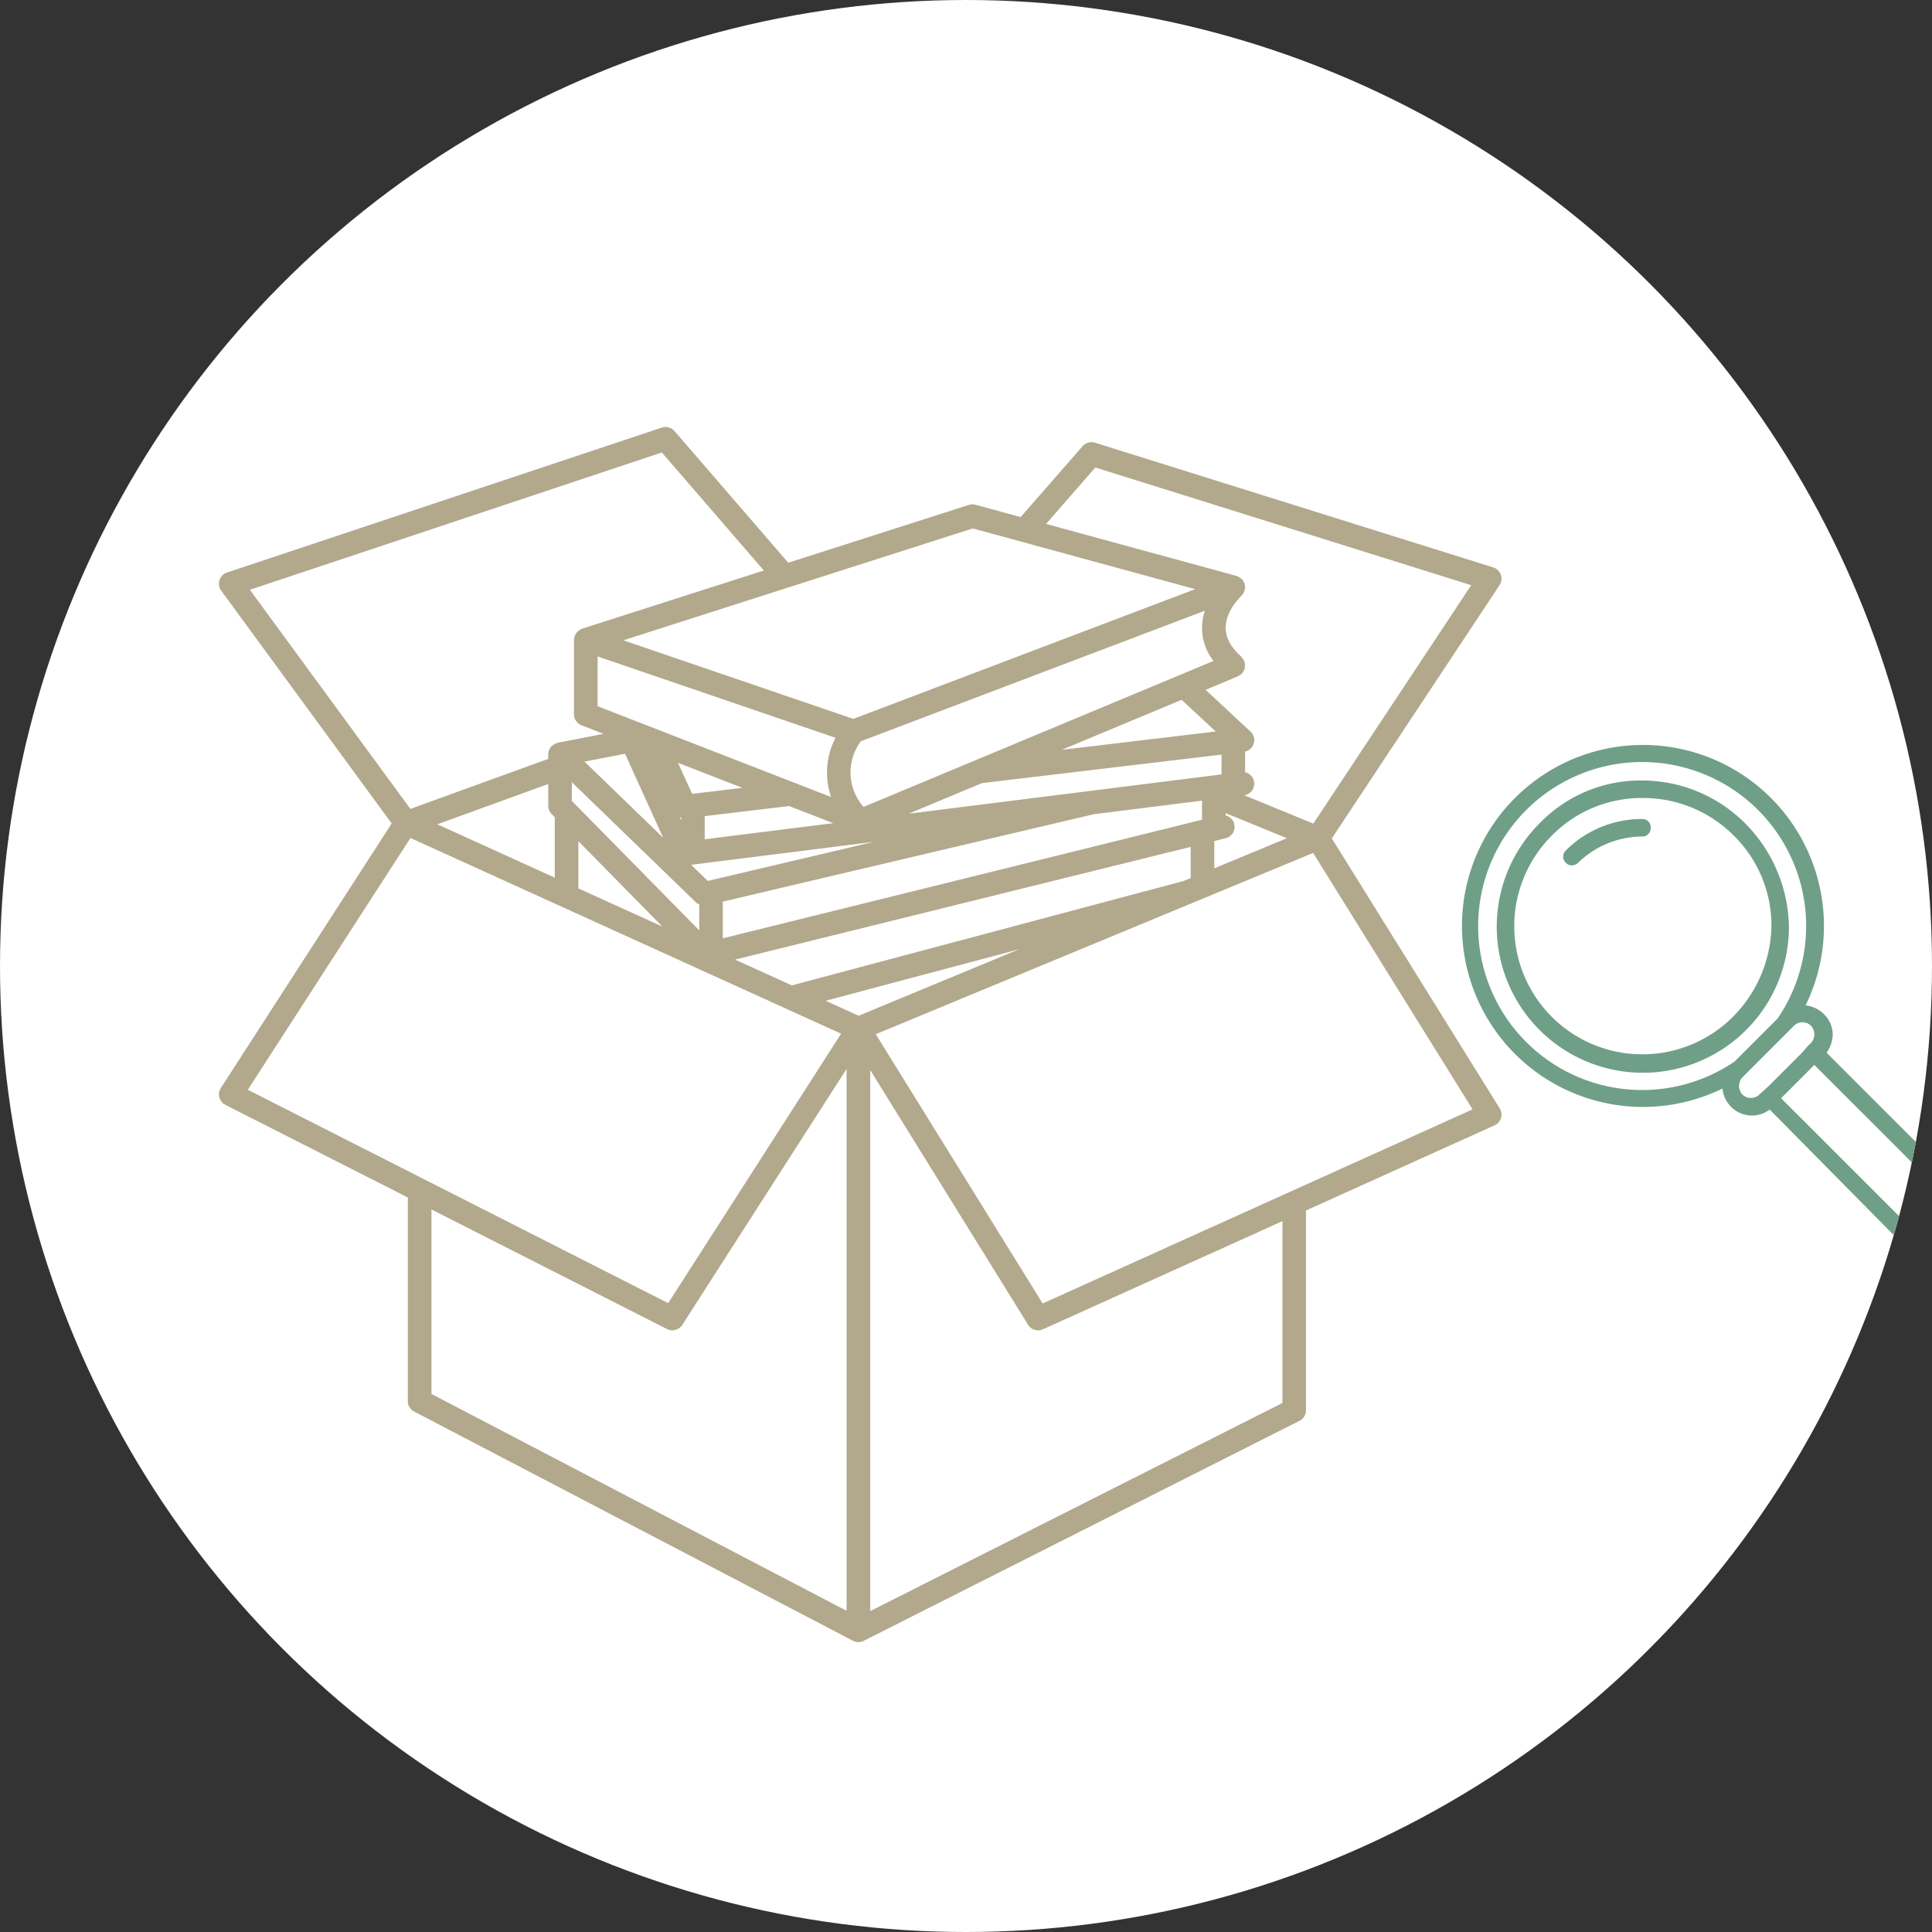 <svg xmlns="http://www.w3.org/2000/svg" xmlns:xlink="http://www.w3.org/1999/xlink" width="484" height="484" viewBox="0 0 484 484">
  <rect x="0" y="0" width="484" height="484" fill="#333333" stroke="none"/>
  <defs>
    <clipPath id="clip-path">
      <circle id="楕円形_64" data-name="楕円形 64" cx="242" cy="242" r="242" transform="translate(1397 -8830)" fill="#fff"/>
    </clipPath>
  </defs>
  <g id="jitaku2" transform="translate(-1397 8830)">
    <g id="グループ_840" data-name="グループ 840">
      <circle id="楕円形_63" data-name="楕円形 63" cx="242" cy="242" r="242" transform="translate(1397 -8830)" fill="#fff"/>
      <g id="マスクグループ_20" data-name="マスクグループ 20" clip-path="url(#clip-path)">
        <g id="グループ_832" data-name="グループ 832" transform="translate(76 -84.626)">
          <path id="パス_2921" data-name="パス 2921" d="M253.341,131.478a36.489,36.489,0,0,0-25.871-10.744,35.119,35.119,0,0,0-25.654,10.744A36.6,36.6,0,1,0,264.3,157.35a37.635,37.635,0,0,0-10.959-25.872Zm-3.069,48.455a32.092,32.092,0,1,1-45.385-45.385,31.638,31.638,0,0,1,22.8-9.427,32.007,32.007,0,0,1,22.8,9.427,31.638,31.638,0,0,1,9.427,22.8,33.049,33.049,0,0,1-9.644,22.584Zm-20.61-47.358a2.072,2.072,0,0,1-2.193,2.193,23.325,23.325,0,0,0-16,6.578,2.368,2.368,0,0,1-1.535.658,1.991,1.991,0,0,1-1.536-.658,2.12,2.12,0,0,1,0-3.069,26.867,26.867,0,0,1,19.074-7.893,2.071,2.071,0,0,1,2.2,2.192Zm80.9,93.182L273.73,188.922a8.167,8.167,0,0,0,1.536-4.385,7.126,7.126,0,0,0-2.193-5.262,7.585,7.585,0,0,0-4.605-2.193A45.342,45.342,0,1,0,247.64,197.91a7.573,7.573,0,0,0,2.193,4.605,7.361,7.361,0,0,0,9.647.658l36.613,37.055a10.062,10.062,0,0,0,14.471,0,9.939,9.939,0,0,0,0-14.471Zm-59.856-34.642a41.084,41.084,0,1,1,10.743-10.743Zm6.139,8.332a3.049,3.049,0,0,1-4.166,0,3.182,3.182,0,0,1,0-4.386l12.935-12.935a3.049,3.049,0,0,1,4.166,0,3.182,3.182,0,0,1,0,4.386l-.876.876-1.317,1.536-8.33,8.33Zm50.655,37.71a6.1,6.1,0,0,1-8.332,0L262.33,200.322l8.332-8.332L307.5,228.824a5.7,5.7,0,0,1,0,8.333Z" transform="translate(1504.862 -8670.581)" fill="#709f88"/>
          <path id="パス_2969" data-name="パス 2969" d="M112.388,222.756a2.978,2.978,0,0,0,1.518,1.869l45.692,23.2v51.006a2.953,2.953,0,0,0,1.589,2.621L271.1,358.868c.032.016.066.008.1.024a2.748,2.748,0,0,0,2.516.013c.026-.011.058,0,.082-.018l109.179-55.121a2.947,2.947,0,0,0,1.624-2.637V251.077l47.234-21.328a2.95,2.95,0,0,0,1.294-4.253l-42.059-67.63,42.017-63.44a2.959,2.959,0,0,0-1.581-4.454L331.747,58.734a2.986,2.986,0,0,0-3.11.876L313.12,77.366l-11.3-3.083a2.978,2.978,0,0,0-1.679.034L254.9,88.8,226.4,55.819a2.966,2.966,0,0,0-3.173-.871L114.3,91.255a2.956,2.956,0,0,0-1.452,4.554l42.706,58.313-42.8,66.262a2.946,2.946,0,0,0-.372,2.368ZM269.517,351.365l-104-54.33V250.82l59.007,29.958a2.963,2.963,0,0,0,3.828-1.04L269.514,215.6Zm3.007-149.073-8.252-3.754,48.432-12.9Zm-71.84-53.823v-4.683l31.1,30.109a2.987,2.987,0,0,0,.821.533v6.481Zm22.685,31.484-12.593-5.723-.681-.312-7.777-3.532V158.558Zm3.918-41.025,16.124,6.272-12.593,1.5Zm.773,13.744v.626l-.359-.792A2.951,2.951,0,0,0,228.06,152.672Zm5.913-.393,21.161-2.519,11.027,4.285-32.189,4.042Zm31.653-4.786L222.65,130.781l-.034-.011-6.951-2.7-8.524-3.316V112.283l59.6,20.375a18.95,18.95,0,0,0-1.119,14.834ZM223.561,157.7l-19.7-19.074,10.158-1.964Zm7,6.774,45.655-5.731-41.481,9.773ZM361.439,113.4l-8.575,3.58-79.1,32.994a13.073,13.073,0,0,1-.678-16.447l86.194-32.708a13.308,13.308,0,0,0,2.154,12.582Zm5.19,40.835a2.933,2.933,0,0,0-2.152-2.117v-.591l15.335,6.291-18.186,7.537V158.52l2.846-.7a2.958,2.958,0,0,0,2.157-3.58Zm-3.2-12.4-78.362,9.837,18.372-7.661,60-7.143v4.968Zm-40.022-6.159,30.045-12.532,8.54,7.941Zm-84.9,38.023,92.9-21.888,27.146-3.406v4.786L238.5,182.891Zm117.2-13.712v7.825l-1.692.7-98.238,26.17-14.208-6.457ZM378.7,299.3,275.436,351.437V215.9l39.538,63.8a2.959,2.959,0,0,0,2.516,1.4,2.91,2.91,0,0,0,1.214-.261l60-27.091Zm47.637-73.557L380.51,246.437H380.5l-61.87,27.936-41.808-67.461L386.388,161.5Zm-94.514-160.8,94.169,29.488L386.44,154.152l-17.294-7.1a2.929,2.929,0,0,0,.2-5.755v-5.18A2.931,2.931,0,0,0,370.7,131.1l-11.244-10.46,8.078-3.366c.008,0,.011-.011.024-.016.106-.048.182-.135.28-.19a2.923,2.923,0,0,0,.713-.512c.016-.016.034-.018.05-.04a2.938,2.938,0,0,0,.216-.375,2.977,2.977,0,0,0,.33-.565,2.89,2.89,0,0,0,.111-.549,3.2,3.2,0,0,0,.079-.568,2.633,2.633,0,0,0-.127-.626,2.982,2.982,0,0,0-.082-.433.56.56,0,0,0-.04-.055,2.981,2.981,0,0,0-.33-.494,2.791,2.791,0,0,0-.346-.465c-.016-.016-.024-.04-.04-.055-2.571-2.3-3.875-4.72-3.886-7.2-.016-4.377,3.854-7.949,3.883-7.973a1.281,1.281,0,0,0,.114-.153,3,3,0,0,0,.494-.655,3.344,3.344,0,0,0,.15-.33,2.978,2.978,0,0,0,.169-.663,2.886,2.886,0,0,0,.042-.37,1.658,1.658,0,0,0,.018-.174,2.949,2.949,0,0,0-.121-.589c-.024-.09-.024-.182-.055-.269a2.978,2.978,0,0,0-.536-.913.3.3,0,0,0-.032-.055c-.048-.05-.111-.074-.161-.121a3.047,3.047,0,0,0-.634-.478c-.114-.063-.238-.114-.359-.166a2.674,2.674,0,0,0-.272-.121l-47.7-13.018ZM254.869,95.017,301.116,80.21l55.732,15.209-85.654,32.506-57.6-19.691,41.257-13.21a.032.032,0,0,0,.021,0Zm-134.84.56,103.2-34.4,25.554,29.575-45.507,14.57c-.05.016-.087.05-.137.071a2.348,2.348,0,0,0-.314.161,3.024,3.024,0,0,0-.581.391,3.348,3.348,0,0,0-.256.256,2.844,2.844,0,0,0-.4.591c-.05.1-.111.19-.153.293a2.914,2.914,0,0,0-.214,1.03v18.653a2.96,2.96,0,0,0,1.885,2.756l5.539,2.152-11.484,2.22c-.079.016-.127.079-.2.1a2.923,2.923,0,0,0-1.056.528c-.063.05-.143.082-.2.137a2.916,2.916,0,0,0-.744,1.185c-.011.042-.055.066-.071.111a2.972,2.972,0,0,0-.121.829v1.164l-34.538,12.524Zm75.591,56.175.784.8V167.7l-29.425-13.377,27.793-10.079v5.436a2.971,2.971,0,0,0,.847,2.075Zm-35.364,6.008,37.881,17.215,2.165.985,67.839,30.832-43.322,67.5-105.308-53.46Z" transform="translate(1263.572 -8693.203)" fill="#b2a88c"/>
        </g>
      </g>
    </g>
  </g>
</svg>
